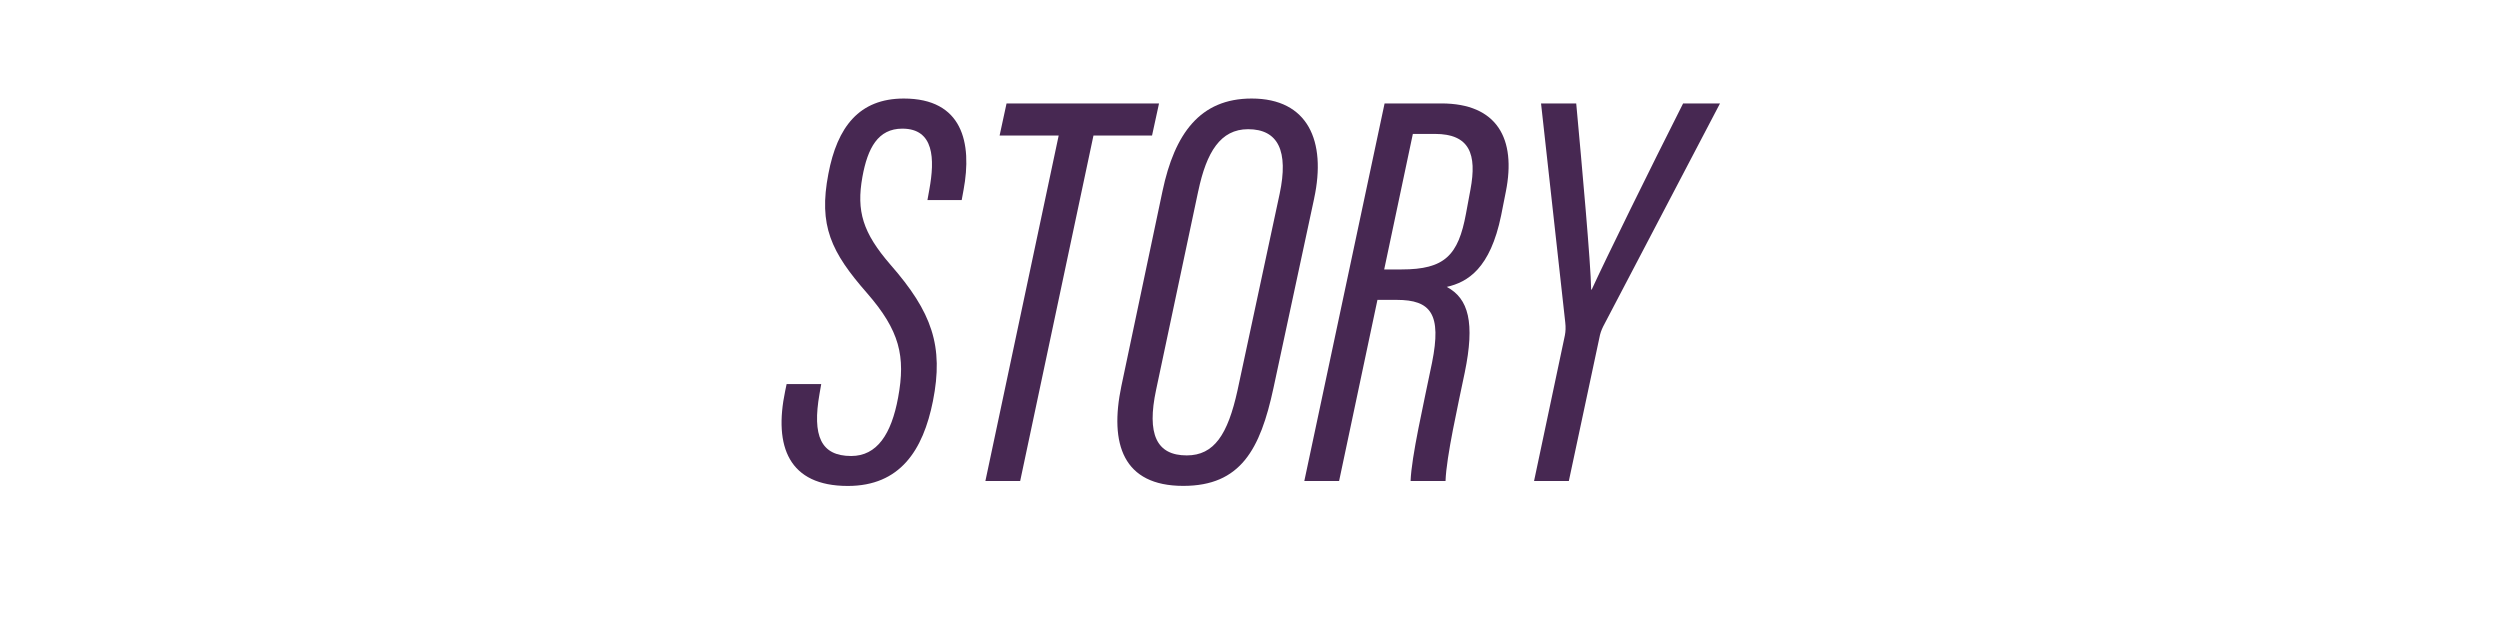 <?xml version="1.0" encoding="UTF-8"?>
<svg id="_レイヤー_2" data-name="レイヤー 2" xmlns="http://www.w3.org/2000/svg" version="1.1" viewBox="0 0 759.65 191.14">
  <defs>
    <style>
      .cls-1 {
        fill: #472852;
        stroke-width: 0px;
      }
    </style>
  </defs>
  <path class="cls-1" d="M249.54,116.68l-.52,2.98c-2.26,12.85.43,18.9,9.63,18.9,7.83,0,12.2-6.62,14.25-17.76,2.33-12.56.46-20.35-9.42-31.71-10.98-12.53-14.8-20.52-11.77-36.27,2.7-14.26,9.37-22.88,22.92-22.88,17.82,0,20.83,13.4,18.15,27.8l-.56,3.06h-10.41l.57-3.17c1.71-9.35,1.48-18.54-8.2-18.54-7.41,0-10.54,5.91-12.13,14.66-1.87,10.44.11,16.96,8.52,26.68,12.64,14.43,16.23,24.73,12.91,41.44-3,14.98-10,25.79-25.87,25.79-17.95,0-22.54-11.98-19.04-28.8l.45-2.16h10.52Z"/>
  <path class="cls-1" d="M321.7,41.18h-17.96l2.11-9.75h46.33l-2.12,9.75h-17.8l-22.27,104.97h-10.57l22.27-104.97Z"/>
  <path class="cls-1" d="M399.33,60.26l-12.38,57.67c-4.01,18.64-9.97,29.71-27.41,29.71-18.29,0-22.48-12.73-18.8-30.33l12.5-59.25c3.68-17.43,11.39-28.12,27.09-28.12,17.12,0,22.74,12.91,18.99,30.33ZM364.11,58.01l-12.81,60.41c-2.88,13.47.07,19.96,9.3,19.96,8.35,0,12.48-6.38,15.42-19.72l12.81-59.74c2.77-13.04-.43-19.66-9.59-19.66-8.37,0-12.63,6.95-15.12,18.75Z"/>
  <path class="cls-1" d="M418.55,91.12l-11.65,55.03h-10.57l24.39-114.72h17.25c16.93,0,22.82,10.67,19.59,26.83l-1.42,7.17c-3.31,16.17-10.16,20.3-16.53,21.75,6.67,3.53,8.59,10.89,5.46,26.05-2.01,9.73-5.6,25.61-5.83,32.92h-10.62c.28-7.42,3.82-22.79,6.52-35.97,2.96-14.77-.34-19.06-10.75-19.06h-5.84ZM420.6,81.87h5.32c13.04,0,17.2-4.24,19.54-16.98l1.36-7.33c1.99-10.68-.2-16.87-10.83-16.87h-6.68l-8.71,41.18Z"/>
  <path class="cls-1" d="M466.14,146.15l9.36-44.23c.23-1.21.29-2.45.12-3.93l-7.36-66.56h10.69c1.74,18.98,4.43,48.6,4.54,56.56h.17c4.25-9.3,17.94-37.12,27.77-56.56h11.21l-35.49,67.75c-.57,1.19-.91,2.06-1.2,3.64l-9.24,43.33h-10.57Z"/>
</svg>